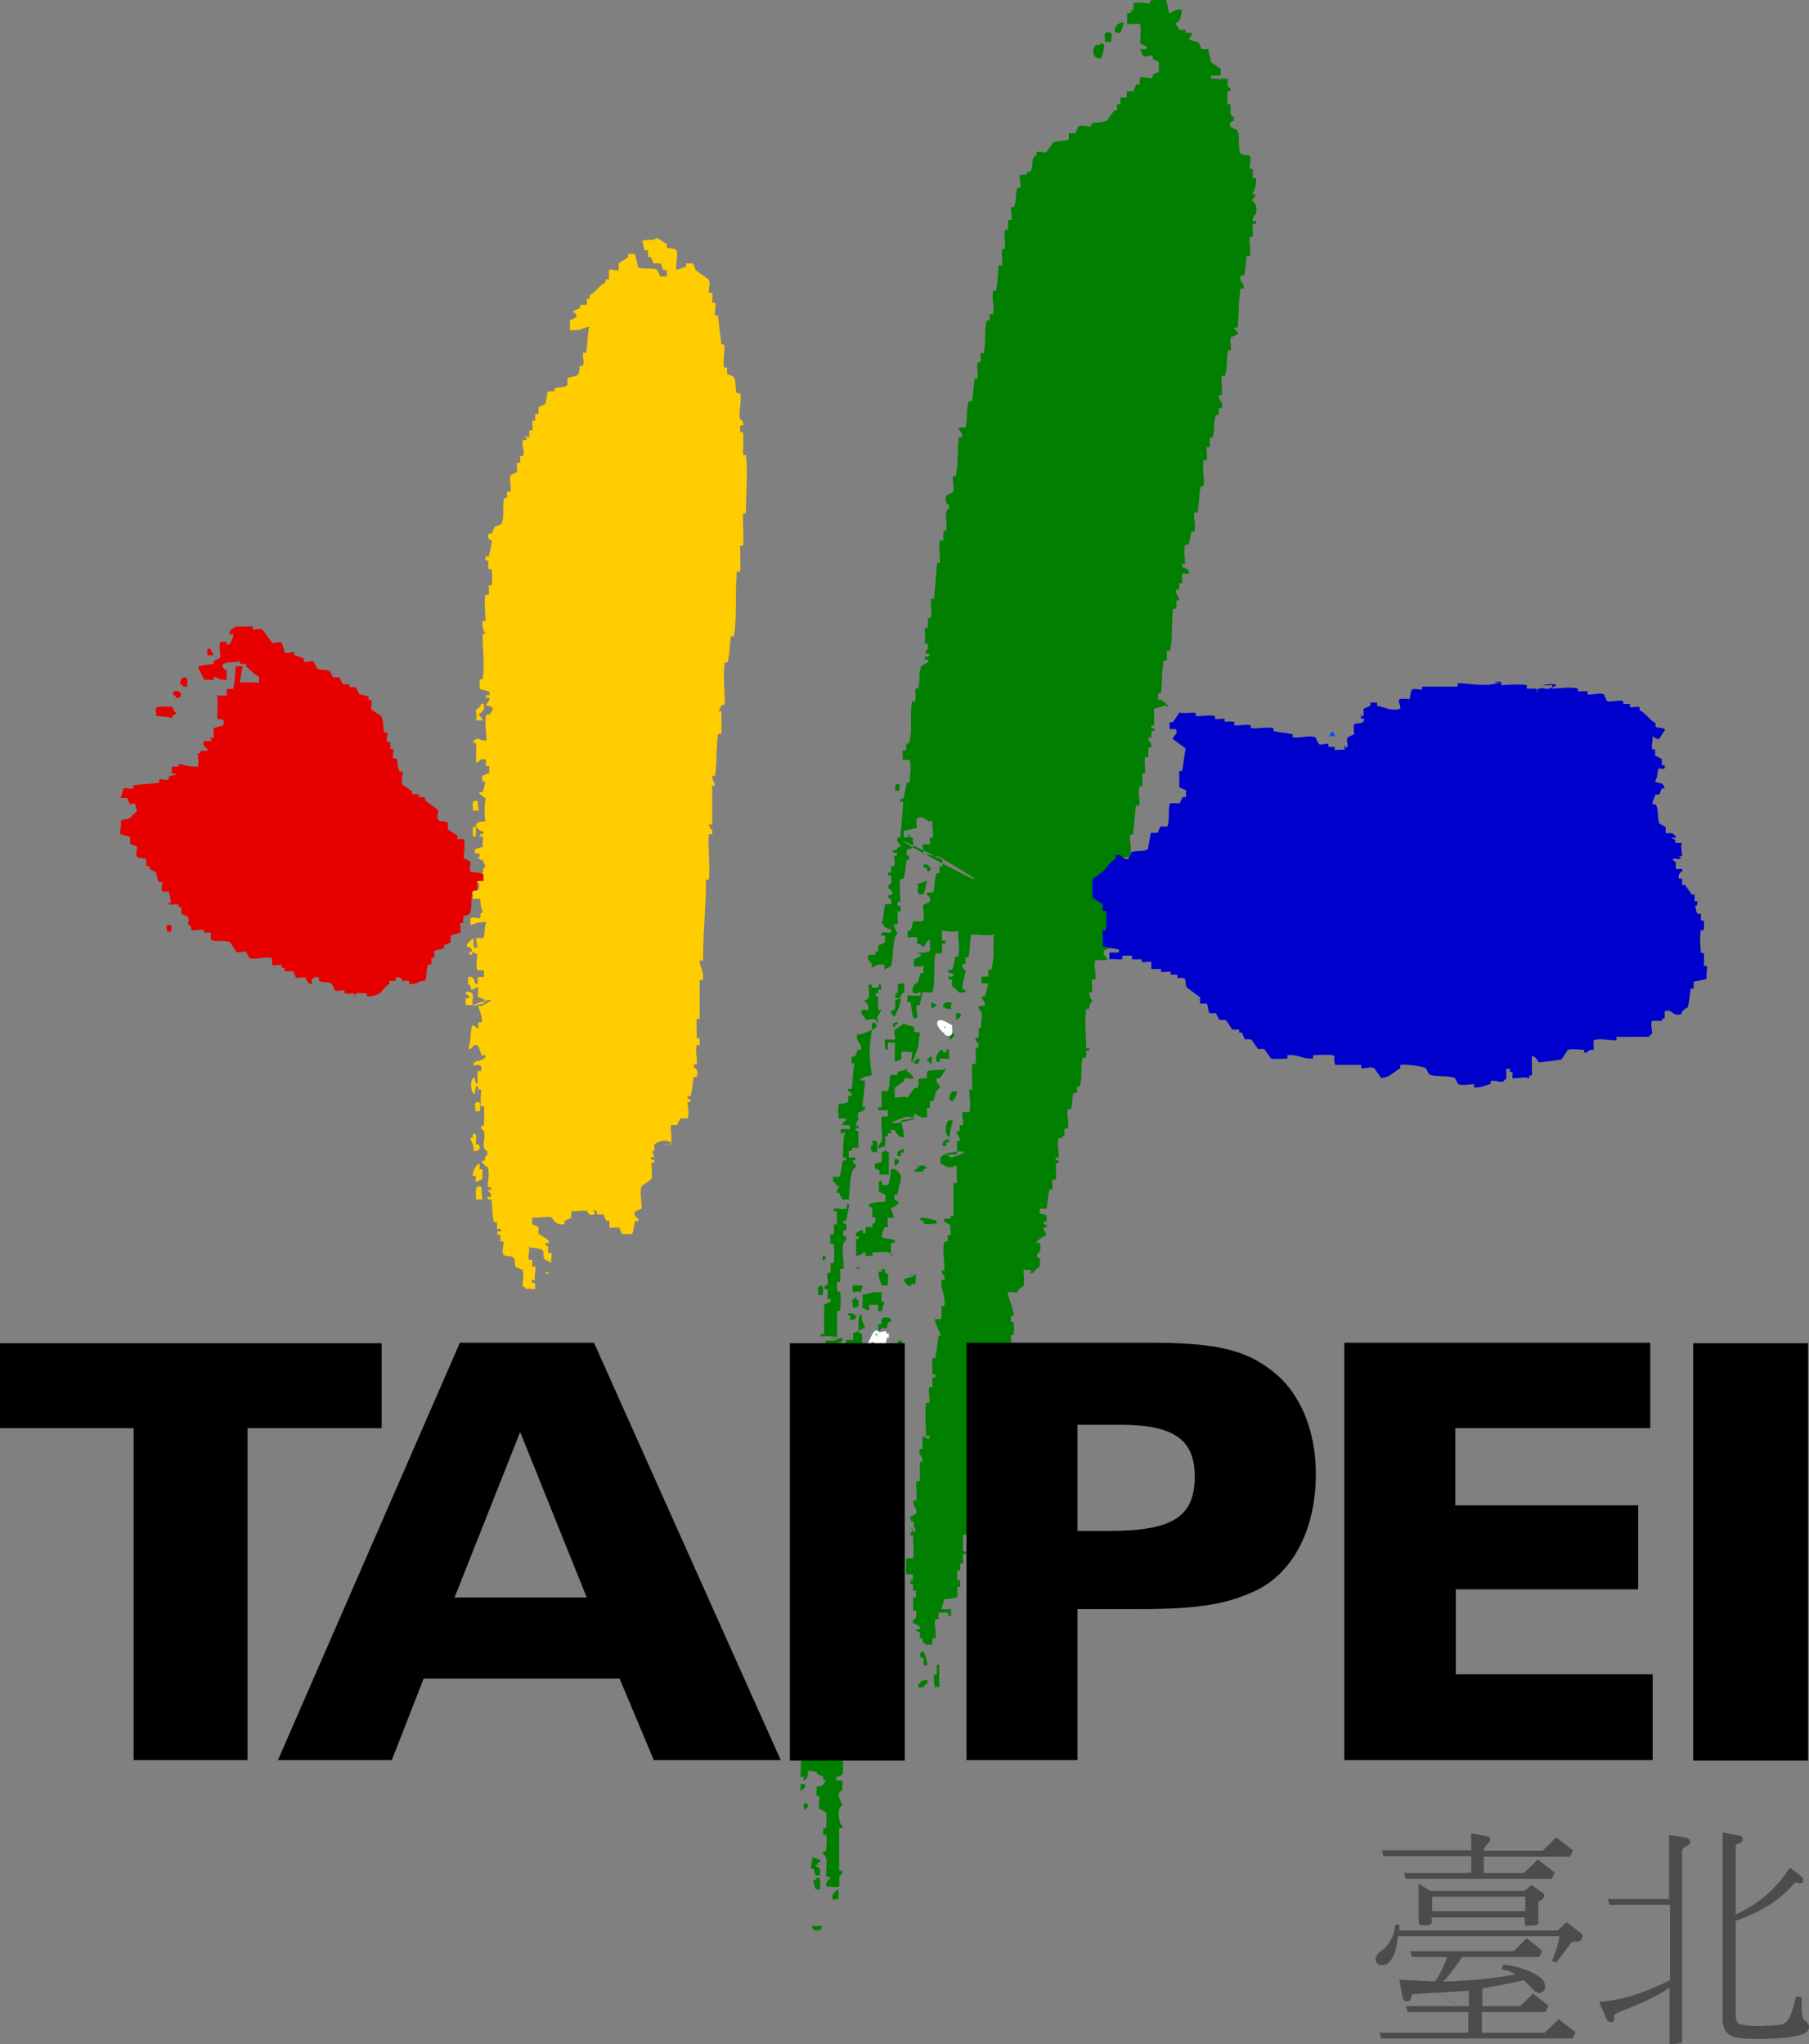 <svg xmlns="http://www.w3.org/2000/svg" viewBox="0 0 374.9 423.7" xmlns:v="https://vecta.io/nano"><rect x="0" y="0" width="374.9" height="423.7" fill="#808080" stroke="none"/><path d="M304.9 384.7h-18.2l-.3-1.2h18.5V380c1 .1 2.2.4 3.4.6.4.1.6.4.6.8l-1.4 1.7v.5h12.2l2.8-2.8 3.5 2.7-.6 1.3h-17.9v3.4h8.3l2.9-2.8 3.5 2.7-.6 1.3h-30.3l-.3-1.2h13.9v-3.5zm-8.1 13.3c-.1.4-.1.7-.4.9-.2.1-.6.1-1.1.2-.4-.1-.8-.1-1-.2s-.3-.4-.3-.9v-7.6l2.4 1.5h19.5l1.5-1.2 2.3 1.6c.2.1.4.4.3.8s-.4.6-.7.8c-.4.1-.5.3-.5.6v4.1c-.1.2-.2.4-.6.4-.6.1-1.2.1-1.7.1-.4.1-.5 0-.5-.3v-1.4h-19.3v.6zm19.3-1.9v-3h-19.3v3h19.3zm-28.3 10.7c-.5.4-1 .5-1.6.5-.4 0-.7-.2-.9-.5-.5-.8-.2-1.6.9-2.4 1.8-1.4 2.7-3.2 3-5.5h.8v1.2h32.8l1.9-1.7 2.6 2c.6.4.8.8.6 1.2-.1.6-.6.9-1.4.8-.4 0-.8.1-1 .4l-3 4-.9-.4c.8-1.7 1.3-3.5 1.6-5.1h-33.5c-.2 2.7-.9 4.5-1.9 5.5l16.6 10.2h-12.7l-.3-1.2h13v-3.2l-11.5.7c-.2 0-.4.2-.4.6-.1.6-.4.9-.9.9s-.9-.3-1-1.1l-.6-3.4 7.4.4c1-1.5 1.9-3.2 2.5-5.1h-7.3l-.3-1.2h21.4l2.7-2.7 3.2 2.6-.6 1.3h-16c-1.2 1.9-2.5 3.6-3.9 5.1 4.5-.1 9.5-.5 15-1.5-1.1-.6-2-.9-2.9-1l.3-1c1.4.1 2.9.4 4.5 1 1.7.6 3 1.4 3.7 2.1.3.4.5.9.5 1.2.1.6-.1.9-.3 1.2-.4.2-.6.4-1 .4-.4-.1-.7-.3-.9-.5l-2.2-2.2c-2.6.6-5.5 1.2-8.6 1.7v3.7h7.8l2.7-2.6 3.2 2.5-.6 1.3h-13.2v4.3h13l2.9-2.8 3.5 2.7-.6 1.3h-39.7l-.3-1.2h18.4V417l-16.5-10.2zm58.1-12h-12.3l-.4-1.2h12.7v-13.3l3.2.5c.7.1 1.1.4 1.2.8 0 .5-.3.9-.9 1.1-.5.2-.8.6-.8.9V423c0 .3-.1.5-.4.5l-1.9.2c-.2 0-.4-.1-.3-.4V412c-2.1 1.4-5.1 2.9-9.1 4.5-1.7.6-2.4 1-2.4 1.3.1.6 0 1.1-.4 1.3-.5.1-.9-.1-1.2-.7l-1.5-3.5c4.5-.3 9.4-1.8 14.7-4.5v-15.6zm25-7.7c.9.6 1.7 1.2 2.4 1.8.3.2.4.5.4.8s-.1.6-.4.6c-.3.1-.5 0-.8-.1s-.4 0-.6.1c-3 3.5-7.1 6.1-12.2 7.8v19.3c0 .7.1 1.2.2 1.5.2.4.5.6 1 .7.9.2 2.2.3 4 .3 1.9-.1 3.4-.1 4.3-.3a1.62 1.62 0 0 0 .9-.5c.7-.4 1.4-2.2 2.1-5.3l1.2.1c-.1 3 .1 4.5.5 4.8.6.3 1 .8 1 1.4 0 .8-.6 1.4-1.9 1.7-1.3.4-3.9.7-7.8.8-2.5 0-4.4-.1-5.8-.4-.8-.3-1.4-.7-1.9-1.4-.4-.8-.5-1.6-.5-2.4v-38.6l3.3.6c.6.1.9.4.9.9-.1.4-.4.7-1.2.9-.2.1-.3.2-.3.4v14.2c4.9-2.2 8.6-5.6 11.2-9.7z" fill="#4c4c4c"/><g fill="#fc0"><path d="M99.5 177.6c2.2 0-1.2-.3.4.5-.4-.2-1.8-.5-.4-.5zm-1 42.3c2.2-.1.3.6 1 .9-.4-.1-1.1 0-1.4 0v-.4c1.8-.9-2.1-.4.4-.5zm.5 8.5c.9 0 .4 1.2.5 1.9h-1c.1-.8-.4-1.9.5-1.9zm14.6 35.3c2.2 0-1.2-.3.4.5-.4-.2-1.8-.5-.4-.5zm-5.5-15.1v.7c-.1-.1-3.4.5.6 1.3-.1-.8.4-2.3-.6-2zm-8.7-2.7c.8.1.1.5.6 2.7h-1.4c.2-.9-.4-3 .8-2.7zm5.9-2.7c.3.6-.1 1.4 0 2h.7c.4 1.5.1 1.2.6 2.7h1.4c0-.7.2-1.4 0-2-.1-.3-1.4-.4-2-.6-.1-.4 0-1.6 0-2-.2-.1-.4-.1-.7-.1zm-5.9-2v.6c0 1.4-.4.2.6.6 0 .6-.1 1.5 0 2-.1-.1-1.2.6-1.4.7v-1.4H98c-.2-.5.6-2.5 1.4-2.5z"/><path d="M98.6 235.2c.2.1 0 1.7 0 2 1-.4 1.4 1.7-.6 1.3.6-.2-.6-2.7-.6-2.7h.6c.1-.1-.3-1.4.6-.6zm5.4-8.7l-.6 5.3h.6v1.4h1.3c.2-.1-.2-1.4.7-.6.4-2.4.2-3.3.6-5.4-17.6-4.4 15.9 5-.6-.6-.7-.4-1.5.2-2-.1zm-6.7-20.9c1.2.3.5 1.4.6 2.7h-1.4v-1.4h.7v-.6c-.7 0-1.1-1 .1-.7zm1.3-34.2c.1.1 0 1.8 0 2H98c.1-.6-.4-2.5.6-2zm0-5.4c.9.1 0-.1.7 2H98c.1-.8-.4-2.2.6-2zm1.4-12c-.1.1 0 1.9 0 2-1.2-.3-.6.9.6.6 0-.6.5-3.2-.6-2.6zm0-8.1c.1-.6 1 1.2-.6 2-.6.3.7.8.6 1.4h-1.4c.6-1.9-.7-1.6.7-2.7s-1.7-.6.7-.7z"/><path d="M136.2 49.3l2 1.3v.7c.5.3 1.8.1 2 .6.4 1.2-.3 2.9 0 4 .6-.1 1.2-.4 2-.6v-.7h1.4c.3.4.4 1.1.6 1.4.1.1 2.7 1.9 2.7 2 .4.7-.1 1.9 0 2.7h.7c.1.8 0 1.2 0 2h.6c.3 1-.2 1.7 0 2.7h.6l.7 6h.6c.2 1.4-.4 3.4 0 4.8h.6v1.3c.4.2 1.2.4 1.4.7.6 1.3.1 2 .6 3.3h.7c.4 1.7-.4 3.7 0 5.4 0 0 .8.3.6 1.3h-.6v1.4h.6c.1 1.6 0 3.2 0 4.7h.6c.4 4 0 8.1 0 12.1h-.6c-.1 2.2.2 4.5 0 6.7h-.6c0 1.9.1 3.6 0 5.4h-.7c-.4 5 .1 8.5-.6 13.4h-.6c-.4 2.7-.2 3-.7 5.4h-.6c-.4 2.8 0 5.9 0 8.7-1.1.1-.7.9-1.4 1.4h.7c0 1.5.1 3.2 0 4.7h-.7c-.4 3.5-.2 5.3-.6 8.7h-.6c-.1.7.7 1.9.6 2h-.6v8.1h-.7s.6 1.9.7.6v1.4h-.7c-.2 3.2.3 6.3 0 9.4h-.6c0 6.2-.6 10.4-.6 16.8h-.7c0 1.5.8 1.7.7 4h-.7v8.1h-.6c-.1 1.3 0 2.7 0 4h.6v1.4h-.6c-.3 1.2.1 2.7 0 4h-.6v.6c.7.4.9.9.6 2h-.6c-.4 1.9-.2 2.2-.7 4h-.6v.6h.6c-.1 1.4.5.1-.6.7 0 .7.4 2.7 0 3.3H141c-.2.3-.6 1.3-.7 1.4H139c0 1.1.3 3 0 4-4.5 0 2.8.5-.7-.7-.9-.3-2.4.4-2.7.7v1.3c-1.4.7-.1-.8-.6.7.1-1.2.6.6.6.6h-.6c-.1 1.2-.2.3.6.6-.2 1.4.5.1-.6.7 0 .9.2 2.4 0 3.3l-2 1.4c-.5 1.2 0 3.4 0 4.7-.3.1-1.4.6-1.4.6-.4 1.5 1.1 1.1.6 2h-.6c-.4 1.5-.1 1.4-.6 2.7-.2 0-1.9-.1-2 0-.2-.1-.5-1-.7-1.4-.1 0-1.8.1-2 0V253h-.6c-.2-.1-.5-.9-.6-1.3h-1.4v-.7c-1.7-.6.3.4-.6.7-1.1.4-1.4-.7-1.4-.7-1-.2-2.3.1-3.3 0v1.4c-.1.1-1.1.5-1.4.6v.7c-2.1.4-2.4-1.3-2.7-1.4-1.2-.3-3 .3-4 0v1.4c.1.1 1.3.6 1.3.6v1.4l2 1.3c.4 1-.2.5-.6.7.6 1.5-.8-.1.6.6v1.4h.7c.1.8-.2 1.2 0 2-.1-.1-1.3-.5-1.4-.7-.6-.8.1-1.4-.6-2-.6-.4-2.1-.2-2.7-.6.3 1-.3 1.7 0 2.7h.7v1.4h.6c.3 1-.3 1.7 0 2.7-.8.4-.8-.5-.6.7h.6v1.3c-.4 0-1.8-.2-2 0-.5-1.8.9.1-.6-.6 0-.9.3-2.5 0-3.4l-1.4-.6c-.5-.9.1-1.4-.6-2-.6-.4-1.7-.1-2-.6-.4-.7.2-1.9 0-2.7h-.6V256c-1.5-.7-.2.9-.7-.7.6-.3 1 .4.7-.6h-.7v-1.4h-.6c-.6-1.7-.2-2.9-.6-4.7h-.7c-.2-1.2-.1-.3.7-.6-.2-1.1-.2-.4-.7-1.4h.7c-.2-1.6.5-.1-.7-.6 0-1.2.4-3 0-4 0 0-1.2-.8-1.3-1.4h.6c.3-1.2 0-.7.6-1.3v-.7c-1.9-.9.5-3.7-1.3-4.7v-.6h.6c0-1.4.1-2.7 0-4h-.6c-.2-1.1 0-2.3 0-3.4-1.6-.7-.1.9-.7-.6-.4-.9-.6 1.4-.6 1.4-.8.3-1.2-3.4 0-3.4-.1 1.1.6 1.4.6 1.4 0-.4-.1-2.7 0-2.7h.7c.3-1.3-.4-1-.7-2 0 0 2.4-.9 1.4-1.3h-.6l-.7-2c-1.3-.6-1.3 1.2-2 .6.6-2.2.3-2.7.7-4.7.6-.2.9.4 1.3.6v-1.3h.7c.3-1-.5-2.7-.7-3.4h.7c6.9-3.5-7.4 1.6.6-.6v-.7c-.1-.1-1.1-.5-1.4-.6 0-.2.2-1.8 0-2 0-.1-1.1.6-1.3.6-.7-2.4.4-.4-.7-1.3v-1.4c1.9-.3.8 1.5 2 1.4v-1.4h1.3v-1.4h-1.4c-.3-.9 0-2.3 0-3.3-3.6-2-.1 2.2-1.3-1.4-2.2-.1.5-1.9.6-2-.2.1 0 1.7 0 2h.6c.4-.8-.4-1.2 0-2h1.4c.4-1.5.1-2.2.6-3.3-2.1 0-2.2.4-3.3.6v-1.4c.5-.3 1.4 0 2 0 .3-1.2-.3-.7.6-1.3-.6-1.1-.4-1.6-.6-2.7H98V185c4-1.2-2.3 1.6.6-.7h.7V183H98c0-.4.1-1.9 0-2 .5-.3 1.4 0 2 0 .4-1.3-.1-.7.6-1.4-.4-.9-.1-.4-.6-1.4h-.6v-1.3h-.7c-1.3-1 1.3-1.3 1.4-1.4-.2-.7 0-1.2 0-2-1.4-.7-.3 1.1-.6-.6.8-.4.7.5.6-.6-.9.1-3-2.2.6-2-.4-.2-.3-4.6 0-4.8-.1-.1-1.8-1.1-1.3-1.3h.6l.6-2c-.6-.4-.9-.3-.6-1.4 0 0 1.2-.6 1.4-.6v-1.4h-.7v-1.3c-1.1-.5-1.3.4-2 .6-.1-1.3 0-2.7 0-4-1.2-.6-.4.9-.6-.6 1.5-.8.7-.1 2.7 0 .1-1.5-.5-4 0-5.4h.7c.5-1 .4-.2.6-1.4-.6-.4-.6-.3-1.4-.6.1-.2 1-1.2.7-1.4-1.5-.7-.2 1-.7-.6.6-.3 1 .4.7-.6-.1-.4-1.5-.5-2-.7v-2h.6c.5-2.8 0-6.4 0-9.4h.6s-.8-1.3-.6-2.7h.6c0-1.7-.3-3.8 0-5.4h.7c.1-.6 0-1.4 0-2h.6a18.18 18.18 0 0 0 0-3.3h-.6c-.4-1.4.4-1.5-.7-2v-.7h.7c.2-.9.7-2.9.6-3.3 0 0-1.2-.3-.6-1.4h.6c.1-.1.5-1.2.6-1.4.3-.2 1.2-.4 1.4-.6.8-1.8.1-3.2.6-5.4h.6v-1.3h.7c.2-1-.3-2.4 0-3.4l1.3-.6c.2-.6-.1-1.4 0-2h.7v-1.4h.6c.4-1-.4-2.2 0-3.3h.6c1-2-1.3.3.7-.7v-1.3h.6c.2-.6-.1-1.4 0-2h.6v-1.4h.7v-1.4l1.3-.6c.4-.6.4-2.4.7-2.7h1.3v-.6c1.2-.4 1.7 0 2.7-.7v-1.3c.1-.4 1.5-.4 2-.7.6-.5.4-1.2.6-2h.6c.4-.8-.1-1.8 0-2.7h.7c.3-2.3.2-3.3.6-5.4-1.6.4-1.9.9-4 .7.1-.5 0-1.5 0-2 .2-.1 1.3-.6 1.4-.7 0 0-.4-1.7-.7-.6v-.6s1.2-.6 1.4-.6v-.7h1.4v-1.3h.6v-.7c1.5-.8 1.8-1.9 3.3-2.7v-.6h.7V56c.4-.4 1.5.2 2 0v-1.4l2-1.3v-.7h1.3c.3.3.7 2.7.7 2.7.8.7 2.7.1 4 .6 0 0 .6 1.2.6 1.4h1.4V56h-.7l-.6-1.4h-1.4c-.1 0-.5-1.1-.6-1.3h-.6v-1.4h-.7c-.4-1.2-.1-1.2-.6-2 2.6-.5 1.6.2 3.2-.6z"/></g><path d="M38.3 140.4c.9.1.4 1.2.5 1.9h-.9v-.4c-.8.6-.7-1.6.4-1.5zm-1.9 2.8c1.7.1 1.3 1.7 0 1.4v-.4c-.9 0-.5-1 0-1zm-3.6 3.3c1-.1 1.8 0 2.9 0 0 .1.4.9.4 1 1.1.3-.1.6-.4.9v.4c-1.5-.3-2-.3-3.3-.4 0-.8-.4-1.8.4-1.9zm2.2 45.2c.9 0 .4.8.5 1.4h-.9c.1-.6-.5-1.4.4-1.4zm8.6-57.2s.5.9.6 1.3H43c.1-.6-.5-1.6.6-1.3zm5.4-4.7c1.2.2 2.2 0 3.4 0v.7c.8.1 1.3-.4 2 0l2 2.7c.6.2 1.6-.3 2 0l.6 2c.6.4 1.3-.2 2 0v.6c1.1.4 1.2.3 2 .7v.6c.6.3 1.4-.2 2 0l.7 1.4c1.2.7 1.4 0 2.7.6l.6 1.3h1.4c.1.3.6 1.4.6 1.4h1.4v.6h1.3c.1.1.7 1.4.7 1.4.4.2 1.6.4 2 .6v.7h.6c.2.6-.3 1.4 0 2l2 1.3c.6 1.4.3 1.8.6 3.4h.7c.1.8-.4 1.2 0 2h.6v1.4h.6c.1.6-.2 1.4 0 2h.7c.4 1.6 0 1.1.6 2.7h.6c.2.8-.4 1.9 0 2.7l2 1.4v.6h1.4v.6h1.3v.7l2.7 2c.1.5-.4 1.6 0 2 .4.6 1.4.1 2 .6v1.4l2 1.3v.7h1.3c.4.8 0 3 0 4 .3.1 1.3.6 1.4.7.1.4-.3 1.7 0 2 .4.3 2 .1 2.7.6v1.4h-1.3v2H98c-.5 1.1-.1 3.5-.6 4.7-.1.3-1.1.5-1.4.6v1.4h-.6c-.1.5.2 1.6 0 2l-2 .6v1.4c-.1.1-1.3.6-1.4.6v.6c-.5.4-1.7.2-2 .7v1.3h-.6v1.4h-.7c-.5 1.4-.1 2-.6 3.4-1.5-.1-1.5.9-3.3.6v-.6h-1.4c-.1-.1 0-.9-1.4-.7v.7h-1.3v.6c-.6.3-2 2-2 2-.9.4-1.9.7-2.7.6v-.6c-.5 0-1.5-.2-2 0-2 .7 2.2 1.1-.6.6v-.6c-.8 0-1.2.1-2 0v-.6c-.8-.2-1.2.3-2 0l-.6-1.4c-1.2-.6-1.5-.1-2.7-.6v-.7c-2-.5-1.4 1.4-1.4 1.4-.9.1-1.4-1.4-1.4-1.4-.6-.2-1.4.3-2 0-.1-.1-.4-1.2-.6-1.3H59v-.7h-.6v-.6c-.6-.2-1.4.3-2 0v-1.4c-1.4-.5-3.3.4-4.7 0l-.7-1.3c-.6-.2-1.4.2-2 0l-1.3-2c-1.3-.6-3 .1-4-.6v-1.4h-1.4v-.6c-.7-.2-2.1.4-2.7 0v-.7c-1.2-.6-.2-.8-.6-2l-1.4-.6V188H37v-.6c-.4 0-1.7.2-2 0v-.6c.9 1.7 0-2 0-2h-1.4c-.3-.6.2-1.4 0-2H33c-.4-.2-.5-1.8-.7-2-.1-.1-1-.6-1.3-.7v-.6h-.7v-1.4c-.4-.4-1.7-.1-1.9-.6-.4-.5.1-1.4 0-2-.1-.1-1.1-.5-1.4-.6v-1.4l-2-.6c-.4-.7.4-2 0-2.7.6-.6 1.2-.2 2-.7.2-.1.6-.9 1.4-1.3-.2-.1 0-2.5-1.4-1.4-.1-.1-.6-1.3-.6-1.4H25l.6-2c.9-.2 1.2.2 2 0v-.6c2.4-.4 3-.2 5.4-.6v-.7c.7-.1 1.3.4 2 0v-.6c3-.6.6-.6.6-.6v-1.4H37v-.6c1.8.4 2.1.6 4 .6.3-.6 0-1.9 0-2.7 1.2-.6.4.9.6-.6H43c.4-.4-1.4-1-.7-2h1.4c1-1.9-1.3.3.6-.7 0-.2-.1-1.7 0-2l2-.6c.3-1.7-.4-.9-1.3-1.4 0-1.4.2-3.2 0-4.7.1-.1 1.9 0 2 0v-1.4h1.3c.4-1.2.4-3.7.6-4.7h1.4c-.1.2-.6 3.4-.6 3.4 1.2-.2 2.7 0 4 0v-1.3c-1.2-.3-1.7-1.5-2.7-2v-.6h-1.3v-.6c-.9.4-2.6.1-3.4.6-.8.6.7 1.4.7 1.4-.1 0 0 1.8 0 1.9-2 0-1.9-.6-2.7-.6v.6h-2l-1.3-2.7c1.4-.5 1.3-.3 3.3-.6v-.6l1.4-.7c0-.7-.4-2.7 0-3.3H47c-.4 1.2 0 .3.6.6 0 0 1.7-3.2 0-2v-.6c.1-.6 1.4-1.2 1.4-1.2z" fill="#e60000"/><g fill="#007f00"><path d="M186 162.5c.9 0 .3.8.4 1.4h-.9c.2-.6-.3-1.4.5-1.4zm.5 41.4c1.4-.6.8 1.2.9 1.9h-.4c-.1.1-.4.9-.5 1-1.2.6-1.2-1.3-.4-1 0-.1-.1-1.8 0-1.9h.4zm-.5 3.3c1.7-1.4-.4 3.2-.5 3.3-.6.6-.4-.4-.4-.5-.3.9-.5-.4-.5-.4l.9-.5c.1-.4 0-1.4 0-1.9h.5zm7.5.5v.4c.9 0 .6.7 0 .5v.4c-.7 0-.7-1.3 0-1.3zm2.8 0c1.9 0 .1.6 1 1.4-.4 0-1.1-.1-1.4 0v-.4c-.9.5-.4-1 .4-1zm-10.8 4.2c.9-.2.6.5 0 .5v.4c-.8.3-.5-.7 0-.9zm4.8 7.1c-1.3.5.4.5.4.5-.1.1-.4.9-.4.9-.9.3-1.4-.6-.5-.5.2-.7-.4-.7.5-.9zm2.8 0v1.4h-.5v-.5c-1 .6-.3-.9.5-.9zm-18.4 15c3.9 0-.5.9-.5 1 .2-.6-.4-1 .5-1zm6.6 2.4c.9 0 .4 1.6.5 2.4h-.9c-.4-.1-.7-1.9 0-1.4.1-.7-.6-1 .4-1zm2.4 1.9c.1 1-.2.1.5.5v4.7c-.4 0-1.7-.2-1.9 0v-.9c-.1-.1-.9-.4-1-.4v-1l1.4-.4c.1-.4 0-1.4 0-1.9.2-.2 1-.5 1-.6zM171 260.4c.6.4-.5.9-.5.9.1-.3-.3-1.3.5-.9zm7 2.3c2.2 0-1.2-.3.4.5-.4-.1-1.7-.5-.4-.5zm11.3 1.5c.8-.2.4 1.3.4 1.9-.8.2-.7-.4-.9.4-1 0-.6-.1-.9-.4-1.4-1.1.1-1.2.9-1.4 3.8-1.4-3.8.2.5-.5zm-19.2 2.3c.8 0 .4 1.2.4 1.9h-.9c0-.7-.4-1.9.5-1.9zm7.4 2.4v.4c.8.4.2.5.5 1.4-.2-.1-.8.4-.9.5v-.5c-.4 1.4-.4-.8-.5-1.4h.5c.4-.4-.6-.7.4-.4zm-1.3 3.3c1.6.1 1.7 1.4 0 1.4v-.9c-.7-.1-.7-.6 0-.5zm7 .9c1.8-.4 1.8 1.2.9.9-.3.8-.2 1.3-.5 1.4l-.9-.4c.1-.9-.4-1.8.5-1.9z"/><g stroke="#fff" stroke-width="1.008" stroke-miterlimit="10"><path d="M181.8 276.4v.4c1-.3.9-.3 1.9-.4"/><path d="M183.7 276.4v.9m0 .1c-.4 0-1.1-.1-1.4 0 .1.9.1.2.9.4-.4 1.9-.2 2.4-.5 4.2.6.4 1.1-.4 1.4-.5v.5h.4c.1.5 0 1.4 0 1.9 1 .5 0-.7.5.5-.6.4-.9.1-1.9.4-.1.9.1.1-.5.5"/><path d="M182.7 285.3v.9m0 .1h.5c-.3.7-.3.4-.5 1.4-.6 0-1.8-.2-2.4 0 .3-1.1.1-.8.5-1.9h.4c.1-.3 0-1.2 0-1.4h-.4c-.3-1.6 0-3.7 0-5.2"/><path d="M180.9 279.2h.9"/><path d="M181.8 279.2c.2-.7-.2-2.3-.5-1.4-.2-.1.4-1-.4-.4 0 0 .8-1.8.9-.9"/></g><path d="M173.3 277.4c.3-.1 1.2 0 1.4 0-.1.6-.2.3-.5.9h-.4c-.4 1.1.2 2.6 0 3.7h-.5c0 .3.1 1.1 0 1.4.5.3.5-.4.5.5h-.5c0 .9.1 1.5 0 2.4-.3 0-1.7-.2-1.9 0v.4c1 .3.9.1 1.9.5-.1.8 0 1.5 0 2.3h-.4c-.1 1.1.4 2.4 0 3.3l-.9.5c-.2.5.1.8 0 1.4h.4c-.1.3 0 1.2 0 1.4-.5.3-.4-.4-.4.4v.5c.3.1 1.6.1 1.9 0v-.9c.5 0 1.4.1 1.9 0v.4c-.9.3-.8.1-1.4.5l1 1.4c1 .3 1.4-.5 1.4-.5.3-.1 1.2.1 1.4 0 0 0 .7.9-1.4.9v.9h.5c-.3.9.1.3.4.5v.9c-.1.1-.9.4-.9.4v.9c.6.4.6.2 1.4.5-.1.1.2 2-.5 1.4-.3.1.4.9-.4.4 0 .5.1 1.4 0 1.9h-.9c-.3-.9.2-.4-.5-.9 0 0 .3-3.7.5-2.4-.4-.5-1.3-.6-1.4-.9-.3-.4-.4-3-.5-3.7h-1.4c-.4.9-.1.2-.9.5-.1 1.6-.2 1.9-.5 3.2h.5c0 .6-.3 1.8 0 2.4l1.4.5.5 1.9h.4v.9h.5l-.5 1.4c-.3 0-1.1-.1-1.4 0-.6-.5-.1-1.2 0-2.3h-1.4c-.1.4 0 1.4 0 1.9-.1 0-.9.4-.9.4s.2 1.4.5.5c0 0 .3 1.3.4.4 0 .5-.1 1.4 0 1.9-.5-.3-.9.1-1.4 0-.1-.1-.4-.9-.5-1-.3-.1-1.6-.3-1.9-.4.1-.4-.1-1 0-1.4h.4c.1-.3-.1-1.1 0-1.4h.5c0-.4.1-1.1 0-1.4 0 0-.5-.1-.5-.9h.5c0-.5.1-1.4 0-1.9h-.5c0-.3.1-1.2 0-1.4.5-.3.4-.2 1-.4v-.5c.2.1.6.6.9.5-.1-.3 0-1.2 0-1.4h-.5c-.3-1.4.4-3.4 0-4.7h-.4v-.5h-1c-.1-.6-.2-1.4-.4-1.9l-.9-.4v-.9h.9c.3.5.2.4.4.9h.5v.9h.9v-5.7c.3-.1 1.8-.8 1.9-.9v-.4h-1.4c.1-.1 0-1.7 0-1.9h.9v-.5h-.9c0-.5.1-1.4 0-1.9h.4v-.8h.5c.1-.9-.1-.3-.5-.5v-.9h.5c.2-.9-.1-1.9 0-2.8.4 0 1.4.1 1.9 0 3-1.1-3.5.1.3-.4zm4.7 6.5c3.8 0-.5.9-.5.9.2-.6-.4-.9.5-.9zm6.2 1.9c1.2-.3 0 1.4 0 1.4-1 .2-.5-1.3 0-1.4zm-16.1.9c3.4 0-.4.9-.4.9.1-.6-.5-.9.4-.9zm7.1 2.4c1.6.1 1.3 1.6 0 1.4v-.4c-.9-.1-.5-1.1 0-1zm2.3 0c.9.1.4.6.5 1.4h-.9v-.4c-.9.5-.4-1.1.4-1zm-2.8 1.9h.5c.3 1.2.1 1.3.4 2.4h.9c.5-.3-.2-.8 1.4-.9-.1 1.2 0 2.4 0 3.7-.5-.1-1.4 0-1.9 0v-.9s1.4 0 .4-.5c-1.4-.7-.8-.1-2.4 0 .2-2.1-.6-2.8.7-3.8zm4.7 4.6c.9 0 .4 1.2.5 1.9h-.9c.1-.6-.5-1.9.4-1.9z"/><path d="M167.7 296.6c-.4.2.4 1.9.4 1.9h-.4v.4c-1.5 1-1-2 0-2.3zm13.6 0c4.1 0-.4.9-.4.9.1-.6-.5-.9.4-.9zm4.2.5c3 0-.4.9-.4.9.1-.6-.5-.9.4-.9zm-4.6 1.4c.9-.5.1 2.2 0 2.8h-.5v.4h-.9c.3-.9-.1-.3-.4-.4.6-1.4.2-2.1 1.8-2.8zm-1 4.2c1.4.2 1 2.5 0 2.4v-.4c-1.3-.1-1.1-2.1 0-2zm-5.7 2.4c.7.4-.4.9-.4.9.1-.4-.3-1.3.4-.9zm2 2.8c.4 1.2-.6 0 .4.5 0 .5-.1 1.4 0 1.9.9-.4.1.2.5.4h.4l-.4.9c-.4 0-1.1-.1-1.4 0l-.4-2.3h.4c0-.3-.1-1.2 0-1.4h.5zm-2.9 2.4c1.4-.1 1.8 1.4.9.9v.4c-.2-.1-1.1 0-1.4 0 .1-.7-.4-1.3.5-1.3z"/><path d="M178 311.6l.9 1.4c.4.2 1.4 0 1.9 0v.9c-.1.1-.9.5-.9.5-.3.9.3 1.9 0 2.8-.1.1-.9.4-.9.4.1 0-.4-.9-.5-.9-.2.9-.4-.9-.4-.9 1.5.7.8-1.6.9-2.3-.4-.1-1.1 0-1.4 0v-.9h-.4c.1-.1-.4-1.2.4-.5.7-.3-.9-.8.4-.5zm-2.3.5c.7.4-.4.9-.4.9 0-.2-.4-1.3.4-.9zm.9 3.8c.5.1.9 1.2 0 .9v-.4c-.6 0-.9-.7 0-.5zm-.9.5v.9c-1.6.4-.7-.8 0-.9zm2.8 2.8c2.6-.1.1.7 1.4 1.4v.4c.4.1 1.2-.2 1.4 0 .3.2-.3 1.7 0 1.9-1.5 0-1.6-.8-2.8-.4-.1 0 .3.5-.9.4.3-.9.6-1.9.5-1.9h.9v-.4h-1c.1-.7-.4-1.3.5-1.4zm-3.8 1.4c1 .3.9.1 1.9.4-.2.8.5 2.4-.9 1.9l-.9-1.4h-.5v-.9h.4zm27.7 3.3c2.2-.1.3.6 1 .9-.4-.1-1.1 0-1.4 0 .2-.7-.5-.9.4-.9zm-26.7.5c-.1.8 0 .2.5.4 0 .7-.1 1.7 0 2.4-1.4-.3.1.2-.5.5-.4.1-1-.1-1.4 0 .4-.3.4-2.1 0-2.4l1.4-.9z"/><path d="M178.5 324.4h.9c0 .1-.1 1.3 0 1.4.2.1 1.4-.1 1.4 0 .4.8-.3 1.9 0 2.8-.1 0-.9.4-.9.4l-.9-1.4h-1v-.9c-.4-.2-.7.3-.9.4v-.4h-.5c0-.1.1-1.4 0-1.4h.9c.1-.1.4-.8.5-.9h.5zm-3.3 5.6v.5c.5-.2 1.4.5-.5.9v-.5c-.8.7-.3-1.1.5-.9zm0 1.9c1.6-.2.8 1.7.4 1.4v.5h-.9c-.1-.1-.4-.8-.5-1h.5c.2-.7-.5-.8.5-.9zm2.8 4.7c.9 0 .3.7.4 1.4h-.9c.2-.7-.4-1.4.5-1.4zm0 2.8c.9-.1.4.8.4 1.4-3.4-.1-1.1-.7-1.9-.9h.9c1.6-.5-1.3-.3.6-.5zm1.4.9c3.7 0-.4.9-.4.9.1-.6-.5-.9.4-.9zm-10.8 44.8c1 .1.6.2 1.4.4v.5h-.5c-.4.3.6.8-.4.4v.5h.4c.3 1.1-.4 0 .5.4 0 .3-.1 1.2 0 1.4h-.9c-.4-.6-.2-.6-.5-1.4h-.5c-.1-.2.4-3.4.5-2.2zm.9 4.2c.7-.6.4 1.9.5 2.3h-.9s-1.1-2.7 0-1.9c.4-.2-.6-.9.4-.4z"/><path d="M173.8 391.6c-.1 0 0 1.7 0 1.9-2.2.9-1.3-1.4 0-1.9zm-5.2 7.6c.6-.1 1.3 0 1.9 0-1 .5 1.2.7-.4.4v.5c-.4-.1-1.2 0-1.4 0-.1-.1-.5-.9-.5-.9h.4zm-1.4-25.4c1 .5-.6 1.3-.6 1.3.1-.3-.4-1.8.6-1.3zm-.6-4c.9.5-.7 1.4-.7 1.4.1-.5-.3-1.9.7-1.4zm24.8-21.5c2-.5 0 1.3 0 1.3-1.8.7-1.1-1 0-1.3zm3.3-3.3c-.2 1.5 0 3.2 0 4.7-.8-.4-.7.6-.6-.6-.5 2.4-.6-2-.6-2h.6c.1-.4 0-1.6 0-2 .2-.1.4-.1.6-.1zm-3.3-2.7s1.7 3.9 0 2.7v-1.4c-1.5 0-.4-1.7 0-1.3zm-13.4-8.7c1.3.4 2.4 3.3 0 2.7v-1.4c-2.7.6-.6-1.5 0-1.3z"/><path d="M165.2 320.1c-.4.3.4 2.4 0 2.7-1.5 1.3-1.1-2.2 0-2.7zm6.7-4l.7 6.7h-.7c.1 2.1-.2 4 0 6h.7v4h-.7v12.7h1.4l.6-1.3h1.4v-.7h.6c-.2.8.2 1.2 0 2h-.6v1.4h-.6c-.1.1.6 4 .6 4-1.6.8-.1 2.5 0 3.4-1.4 0-.6 4.5 0 4v.7h-.6v8.7c-1 .5-.3.4-1.4.6v.7h1.3c0 .1-.1 1.9 0 2-1.7.8-.1 2.4 0 3.3-1.4 0-.6 4.5 0 4v.6h-.7v8.8h.7v.6c-1.2.6-.4 2.4-.7 2.7-.6.3-2 0-2.7 0-.1-1.8 1.6-1.6.6-2h-.6c-.1-1.8.6-4-.6-4.7v-.6h.6c0-1.2.3-2.3 0-3.4h-.6v-1.4h.6c0-1.2.2-2.2 0-3.3l-1.4-.7c-.3-.8.1-1.8 0-2.7h-.6c0-.3.1-1.6 0-2 1.5.4 1.8-1.2 2-1.3h-.6v-.7c-.4-.1-1-.4-1.4-.6.9-.4-1.8-.6-2-.6 1 .7-1.1 3.2-.6 1.3h-.7c0-1.5.2-3.2 0-4.7 1.3.3.5-.6.7-1.4h1.3c-.1.1 0 1.8 0 2h.7v-.6h.6v-1.4h.6v-1.3c-.8-.2-1.2.2-2 0-1.5-.6 1.7-1.2-.6-.7-1.4.3 1.6.9-.6.7-.3-1.6.6-.1-.7-.7 0-1.3.2-2.7 0-4h-.6c-.1-1.2-.1-.2.6-.6.1-1 .1-.9-.6-1.3v-.7h.6v-4h-.6c.4-2.2.5-3.4.6-5.3h-1.3c.2-1.1 1.2-1.2 1.3-1.4 1.1-3-.3-7.5 0-10.7h.7c0-1.2.3-2.9 0-4h-.7v-1.4h.7c0-1.7.5-4.4 0-6 0 0-1.2-.7-1.4-1.3 1.1.9.1-1.2 1.4-.7v1.4c.4-.1 1.7 1.1 2 1.4.7-1.7-1 .1.6-.7 0-.6-.3-2.1 0-2.7h1.4v-1.3c.2-.2 1.3-.7 1.3-.8z"/><path d="M169.3 316.1c1.8-.4 0 2 0 2-1.3.2-.8-1.8 0-2zm-1.4-.7c-.2.8.2 1.2 0 2h-.6v1.3h-.6c0-.8-.3-1.9 0-2.7l1.2-.6zm18.8-37.5c.9.4-.6 1.4-.6 1.4.1-.5-.4-1.9.6-1.4zm-8.7-2.1v.6c.9-.7.6 1.6.7 2-1.9.3-1.5.4-2.7.7v.6h-.6c0-.3-.1-1.7 0-2h1.4v-1.4c.2 0 1.1-.3 1.2-.5z"/><path d="M182.7 274.5c.9.5-.7 1.4-.7 1.4.1-.5-.3-1.9.7-1.4zm-4-2c-.6.2.6 2.6.6 2.7-.1-.1-1.1.5-1.4.6.1-.7-.2-3.8.8-3.3zm2-4.7c0 .1 1.9 0 2 0 0 .2-.1 1.9 0 2h.6l-.6 2h-.7v-1.4c-.3 0-1.7.1-2 0 .5 2.2-.7.6-1.3.7 0-.9.2-1.9 0-2.7.7-.2 1.9-.3 2-.6zm-3.4-1.4c2.9-.1.4.9 1.4 1.4-.6-.2-1.4 0-2 0 .2-.9-.6-1.3.6-1.4zm6.1-3.3v.6c1.2.6.4 1.2.6 2.7h-1.3s-1.4-3.8 0-2.7c.2-.1-.4-1.2.7-.6zm8-10.7c1.7.2.7.1 2.7.6v.6c-.9 0-1.9.3-2.7 0v-.6c-1.2 0-.8-.8 0-.6zm-15.4-2.8l-.6 3.4h-.6v.6h.6v1.4h-.6c-.2 1.2-.1.9.6 1.4v.6c-1.4.6-.4 4.2-.6 6h-.7c0 1 .1 1.7 0 2.7h-.6c-.1.5 0 1.7 0 2h.6c.2 1.2.1 2.8 0 4h-.6v5.4c-.9 0-2.7-.5-3.4 0 .1-1.6-.4-.1.7-.7v-6c.1-.1 1.3-.6 1.3-.6.1-1.2.1-.3-.6-.6 0-.8.1-1.3 0-2h-.6v-.7c1.4-.3.3-1.4.6-2.7h.6c.1-.4 0-1.6 0-2h.7c.2-1.1.1-3 0-4h-.7c0-.8-.1-1.2 0-2h.7c.1-.8 0-1.2 0-2h.6c.1-1 0-1.7 0-2.7-.9-.4-.7.6-.6-.6.9-.2 1.7.3 2.7 0v-.7c0-.2.2-.2.5-.2zm9.4-7.3c2.4 1.4.8 2.8.6 5.3h-.6c-.2 1.1 0 1 .6 1.4.9.5-1.4 1.4-1.4 1.4.1.2.7 2 .7 2H184c-.1.4 0 1.7 0 2-1-.6-1.1 1.5-1.3 2 1.3.5 1.3.2 2.7.6v.6h-.7c0 .4-.2 2.4 0 2.7-3.7.1 2.2.3-.6-.7-.9-.3-2.4 0-3.3 0v.7h-1.4v-.7c-1.2-.1.1.4-2 .7.1-1.2 0-2.2 0-3.4 1.2-.6.4.8.6-.6-.8-.4-.7.5-.6-.7.2-.1 1.8-1.4 1.4 0h.6v-1.3h1.4c-.2-1.1.8-.3.6-2h-.6c-.1-.6 0-1.4 0-2-1.3-.6-.4.9-.7-.7 1.2-.5 1.7-.4 3.4-.6v-1.4s-1.2-.6-1.4-.6c0-.8.2-1.3 0-2 1-.9.5.6.7.6h1.3c.4-1.2.4-2.2.6-3.3h.7zm5.3-.7c1.2-.3 1.9.9.7.6v.6c-1.4-.1-2.8.5-1.4-.6 1.9-1.3-2-.1.7-.6zm-4.7-1.3c1 .5-.6 1.4-.6 1.4.1-.5-.4-1.9.6-1.4zm.7-2c1.6-.4 0 .3.7.6h-.7v.7c-1.4.2-.6-1.2 0-1.3zm9.4-2.1c1.5-.4 0 .3.6.6h-.6v.7c-1.4.3-.6-1.1 0-1.3zm.7-4h.7c-.4 1.4-.5 1.7-.7 3.4-1.3 0-.8-3.6 0-3.4zm.7-6c1.8-.5 0 2 0 2-1.2.2-.8-1.8 0-2zm-9.5-4.7v.6c.9.4.8.6 1.4 1.4-.5.3-1.4-.2-2 0v.6c-.9.4-1.2.9-2 1.4 0 .4.1 1.7 0 2 .9 0 1.8-.4 2.7 0 .1-.2 1.4-2 1.4-2h.6c.6-1-.1-1.8.6-2h1.4v-1.4c1.1-.6 2.9-.1 4-.6-.1.1-1.2 1.9-1.4 2h-.6c-.4 1.1 1.2 1.5.6 2-1.2 1.1-.6 1-1.3 2.7h-.7v1.4h-.6c-.1.6.2 1.4 0 2-2 .1-1.9-.8-2.7-.7v.7c-.6.1-1.4-.3-2 0-8.8 3 9.1-.9-.7.6.4 1.5.7 3.4.7 3.4-1 .6-2-1.4-2-1.4-1.7-.4.2 1.2-1.4.6v.7h-.6c0 .6.2 1.4 0 2l-1.4.6c.1-1.1.6-1.3.7-1.4.3-1.5-.2-3.7 0-5.3h1.3v-1.3c-.5 0-1.5.1-2 0v-.6h.7v-3.4h1.3c.5-.9.2-2.7.6-3.3h1.4v-.7c1.1-.3 1.3-.1 2-.6zm7.5-4c-.6.1.1.8.6.6v-.6h.6c-.1.1 0 1.8 0 2-.6 0-1.4-.3-2 0v.6c-1.4.3-.5-2.6.8-2.6zm2-3.4c.9.5-.7 1.4-.7 1.4.1-.5-.3-1.9.7-1.4zm-16.8-.7c-.6 3.7-.6 5.8 0 9.4-.4.2-1.7.4-2 .6-1.2.6.6.6.6.6l-.6 5.4h.6v.6l-1.4.6c-.2.6 0 1.4 0 2-.1-1.2-.6.7-.6.7h.6c.1 1.2.1.2-.6.6.2 1.4-.5.1.6.6v3.4h-1.3v.6h-.7v1.4c.9.2 1.4-.5 1.4.6h-.6c-.1.6 1.2 1.1.6 1.4-1.3.6-1.1 4.5-1.4 6.7h-1.3c-.1-.1-.6-1.1-.7-1.4h-.6c-.2-.1 1.4-2 0-1.3.3-.9-1.1-.6-.6-2h1.3c.4-1.2.4-2.4.7-3.4h.6c.2-1.2.1-.3-.6-.6.1-2.2-.1-4 .6-5.4 0 0 1.5-.6.6-1.3h-1.3c-.2-.7 1.3-1.1.6-1.4h-1.4c0-1-.2-1.7 0-2.7.1-.7-.2.1 2-.7v-1.3h.7c.3-.7-1.4-1.1-.7-1.4h.7c.4-2.4.1-3 .6-5.3h-.6V219h.6c.2-.1.6-1.2.6-1.4h.7c.4-1.5-1.3-1.6-.7-3.3.3.4 2.6-.6 3-.9z"/><path d="M195.5 212.1c.9.4.4.2 1.3.7-.1.5.5 1.8-.6 1.3v-.6h-.6c-.1-.1-1.9-2.2-.1-1.4" stroke="#fff" stroke-width="1.008" stroke-miterlimit="10"/><path d="M187.4 212.1c.7.6.9.3 2 .7.2 1.9-.1.6 1.3 1.3-.4 1.4-.1 1.9-.6 3.4-3.2 9.4 1-9.8-.6.6-.7 0-2.2-.3-2.7 0v1.4c-.9.5-.4.1-1.3.6-.2-1.2 0-2.8 0-4H184v1.4h-.6c.1-.1-.1-1.9 0-2 .3-.2 1.6 0 2 0 .3-.5-.2-1.4 0-2l2-1.4zm-6 0c.9.5-.6 1.4-.6 1.4 0-.5-.5-2 .6-1.4z"/><path d="M198.8 210c1 .5-.6 1.4-.6 1.4 0-.4-.4-1.9.6-1.4zm-18.1-5.9v.6h1.3c.5-2.2.6.6.7.6-1-.7-.6.6-.7.6h-.6c.4 1.8-.8 0 .6.7 0 1-.1 1.7 0 2.7h.7c-.3.1-1.1 2.9-1.4.6 0 .2 1.2 1.9.6 2-3 .4 1.4.1-.6-.6-.8-.3-1.2.2-2 0v-.6c-.1.5-1.3-.9-.6-1.4h1.3c.1-1.9-1.5-1.6-.6-2 1.3-.6.5-1.7.6-3.3.2.1.5.1.7.1zm20.1-16.9v.7c-1.2.6-.4 1.3-.6 2.7.1-.3 1.7.1 2 0 .4-.2-.4-1.9 1.3-2.7v-.7h-2.7zm5.4-3.9c-.5 1.4-.3 1.2-.7 2.7h-.6c-.3 1 .3 1.7 0 2.7h-.6s-1.2 3.7 0 2.7c-1 .6 1.8.8 2 .7v-.7h.6c.2-.1 0-2.3 0-2.7h-.6c-.1-.3.6-2 .6-1.4 2.1-1-2.3-.5.6-.6.1-.9.7-4.4 0-2.7v-.6h-1.3zm-14.1-.8l-.6 2.7c-2.2.8-.8-1.5-1.4-2 1.2-.4 1-.2 2-.7zm0-3.3c.6.1 1.4 1.6 0 1.3v-.6c-1 0-1-1 0-.7zm12.1-10.8c-.1.8-1.4 1.4-1.4 1.4-.2.7 0 1.3 0 2h.6c.1 1.4-.5 1.5-1.3 2-.6.4.8.6.6 1.4 0 0-2.4 1.3 0 1.3v.7h-.6c-.5 1.3-.3.3-.6 2 1.9-.6-.5.2.6.6.8.3 1.2-.2 2 0 .1-.9 1.3-1.4 1.3-1.4.4-1.2-.4-2.4-.6-3.3h1.4v-1.4c-.8 2.6-.7-2.7-.7-2.7h1.4c0-.4-.1-1.7 0-2-1.4-.3-1.7.1-2.7-.6zm5.3-17.4v.6h-1.3v.7c-1.7.6-3.2 4 0 2.7l1.3-2h1.4c-.6-.5.7-2.7-1.4-2zm41-132.2v.6h1.4c-.1.1-.1-.6-1.4-.6zm-3.4-6v.6h1.4s0-.6-1.4-.6zm-19.5-3.4c2.3-1.7.6 2.7.6 2.7-2.4.4-1.7-3.4-.6-2.7zm2.1-2.7c1.2 0 .5 1 .6 2H229c.2-1-.6-2 .7-2z"/><path d="M232.3 4.7c1.1-.4.1 1.3 0 2-2.1.6-1.3-1.6 0-2zm7.4-4.7h2l.6 2.7c.6.2 1.4-1.2 2.7-.6-.4 1.2-.1 2.1-1.3 2.7-.5.2.8.7.6 1.4h1.4v.6h1.3c.3.1-.6 1.1-.6 1.4.4.2 1.6.4 2 .6l.6 1.4h1.4c.1.1.4 2.3.6 2.7l2 1.4v1.3c-.4 0-1.5.2-2 0v.7h1.4c2.4.8-2.5.9.6.6v-.6h1.4c.2 1.3-.4 1.4.6 2 .1 1.2.2.2-.6.6 0 1-.1 1.7 0 2.7h.6c.2 1.5-.4 2.1.7 2.7v.7c-.6.3-1 .3-.7 1.3l1.4.7c.7 1.2.1 3.2.6 4.7.2.5 1.9.4 2 .6.4.7-.1 1.9 0 2.7h.6c.1.4 0 1.7 0 1.9h.7c.2 1.7-.4 2.2-.7 3.4h.7c-.1.5-1.1 1.2-.7 1.4.8.4.9 1.6.7 2.7 0 0-.6.1-.7 1.4.8.4.9-.6.7.6h-.7c0 1 .1 1.7 0 2.7h-.6c-.2 1.2.3 3 0 4h-.6c-.4 1.9-.1 2.2-.6 4h-.7c-.3 1.7.7 1.1.7 2.7h-.7c-.5 3.2-.3 4.6-.6 8.1h-.6c-.6.3.8.6.6 1.4l-1.4.6c-.3.8.1 1.8 0 2.7h-.6c-.4 2.4-.1 2.9-.6 5.3h-.7c-.2 1.3.2 2.7 0 4h-.6c-.1 1.5 1 1.2.6 2.7h-.6V86h-.6c-.7 1.8-.1 2.6-.7 4.7h-.6c0 .8.1 1.2 0 2h-.6c-.2 1 .2 1.7 0 2.7h-.7c-.3 1.7.3 3.7 0 5.4h-.6c-.4 2.4-.2 3-.6 5.4h-.7c-.2 1.2.4 2.8 0 4h-.6c-.4 1.4-.1 1.3-.6 2.7h-.7c-.3 1.2 0 2.8 0 4h-.6v.6c0 .1 1.6.3 1.4 1.4H245c-.2.6.1 1.4 0 2h-.6v1.3h-.7c-.2.9.9 1.9.7 2-1.2.6-.3.6-.7 2h-.6c-.4 3.5 0 5.5-.6 8.7h-.7c0 .5.1 1.7 0 2h-.6c-.5 2.3-.3 4.2-.6 6.8h-.6v1.3h.6c5.6 4.4-6-2.7.6.7v.6l-2 .6c-.1 1.1 0 2.3 0 3.4-1.2.6-.5-.8-.6.6.6.3.9-.5.6.6h-.6v1.4h-.6c-.2.9.7.6.6 2h-.6v2h-.7c-.2 1.1.1 2.2 0 3.4h-.6c0 1 .1 1.7 0 2.7h-.6c-.3 1.3.2 2.7 0 4h-.7l-.6 6h-.6c-.2 1.2.5 3.5 0 4.7h-1.4v.6c-1.7.9-2.3 2.5-4 3.4v.6h-.6c-.2.8-.3 3.3 0 4 .1.6 1-.1 1.3 1.4h.7c.4 1.3.9 3.3.6 5.3h-.6c0 1.1.3 2.4 0 3.4l-1.4.6c-.4 1.5.9 1 .6 2H227c-.4 1.3.2 2.7 0 4h-.7c0 1 .1 1.7 0 2.7h-.6c-.1.9.9 1.9.6 2-.6.6-.4.1-.6 1.4h-.6c-.4 2.6 0 5.5 0 8.1.7.4.8-.5.6.6h-.6v1.4h-.7c-.6 2.2 0 3.6-.6 6h-.6v1.3h-.7c-.5 1.4-.1 2-.6 3.4h-.6c-.3 1.2.3 3 0 4h-.7v1.4c-1.9.9.4-1.4-.6.6h-.6c-.4 1.2.1 2.7 0 4h-.6c-.1 1.2-.2.2.6.6-.2 1.4.5.1-.6.7 0 1.2.2 2.2 0 3.3h-.7c-.2.8.2 1.2 0 2h-.6c-.4 1.8-.3 2.5-.6 4h-1.4c-.3 1.7.4.8 1.4 1.4v1.3h-.7c.3 1.5-.5.1.7.7v.6c-1.5-.8 0 1.4 0 1.4l-2 1.3c-.6 2.3.1-.8.6.7.4 1-.1 1.7-.6 2v.6c.9.4.6.6.6 2-.4.1-1.4 1.3-1.4 1.3-1.8.4.2-.2-.6-.6h-1.4c0 1 .3 2.4 0 3.4-.1.1-1 .3-1.3 1.3-.4 0-1.8-.2-2 0 .1.8 1.4 4 1.3 4.8h-.6v1.3h.6c0 1.1.1 1.7 0 2.7h-.6c0 .4.1 1.7 0 2h-.6c-.2 1.1-.1.9.6 1.3l-.6 2h-.7c-.2 1.5 1 1 .7 2h-.7c0 .4.1 1.7 0 2h-1.3c-.6 1.4.9 1.9-.7 2.7v.7c.7.3 1 .3.7 1.3h-.7v1.4c-2 1 .4-1.4-.6.6h-.6c-.4.9.3 1.9 0 2.7h-.7v.6c1.2.6 1.7 1.5 1.4 3.3h-1.4c-.1.4 0 1.7 0 2l-1.3.7s1.9 2.2 1.3 2.7c-1.3.9-.7 1.5-1.3 3.4h-1.4c-.4 1.4.9 1.2.7 3.3h-.7c0 .6.1 1.4 0 2h-.6c-.4 1.6.1 3.1 0 4.7h-1.4c-.1 1.1 0 2.4 0 3.4.8.4.8-.6.7.6h-.7c-.2.6.1 1.4 0 2h-.6v1.4h-.6c-.1.8 0 1.2 0 2h.6v1.4h-.6c-.1.4.2 1.7 0 2-.6.5-2.6.5-2.7.6l-.6 2c.4.1 1.7 0 2 0v1.4h-.6v-.7c-.4 0-1.7.1-2 0v1.4h-.7c-.3 1.2.4 3 0 4h-.6v1.3h-1.4c-.9-2.2 1.2.8-.6-.6v-.6c-1.2-.6-.3 0-.6-1.4 0 0-1.9-.6 0-.6v-.6c-.1-.1-1.2-.6-1.4-.7v-.6c.8-.4.8-.9.6-2h-.6c0-1.1.1-1.7 0-2.7h.6v-1.4h-.6v-1.4h-.6s.3-1.7.6-.6v-1.4h-1.4c-.1-1.1 0-2.2 0-3.3h1.4c.3-1.4 0-3.3 0-4.8h-.6s.6-1.9.6-.6c2.2-1.1-2.5-.5.6-.6-.4-.1-.4-1.4-.6-2-.2 1.3-.6-.6-.6-.6l1.3-.7c.1-1.7-.7-.9-.6-2.7h.6c.2-1.3-.1-2.7 0-4h.7c.1-1.3 0-2.7 0-4h.6c.1-1.4-.9-1.2-.6-2.7h.6c0-1.1-.1-1.7 0-2.7.1.1 1.3.8 1.4.6.1-1.4.1-.3-.7-.6 0-2.3-.3-4.5 0-6.8h.7c.2-1.1-.3-2.2 0-3.3h.6c.1-.6 0-1.4 0-2h.6c.1-1.2.1-.4-.6-.7v-3.3h.6c.4-1.7.4-2.9.7-4.7h.6c-.2-.1-1.4-2.9-1.4-3.4h1.4c.1-1 0-1.7 0-2.7h.6c.3-2.2-.6-2.7-.6-4.8v-.6c1.2.1.4-.5.6-1.4-.1 1.3-.6-.6-.6-.6h.6c.1-1.9-.5-4.2 0-6h.7V256h.6c.1-.6-.2-1.4 0-2-.4-.4-1.5-.6-1.4-1.4h1.4v-.6h.6v-6.8h.7c.1-1.2-.2-2.7 0-4-4.5 0 2.8-.6-.7.6-1.4.5-1.8-.5-2.7-.6v-1.4c.9-.3.4-.8 1.4-.6 0 0 .4.9 1.3.6 7.5-2.6-7.8.1.7-.6.1-1.1 0-1.7 0-2.7h.6c.1-.9-.9-1.8-.6-2h.6v-1.3h.6c.3-1.1-.3-1.7 0-2.7h1.4c.4-1.4-.1-3.2 0-4.7h.6c0-1.6-.2-3.7 0-5.3h.7c.1-1.2 0-2.3 0-3.4h.6c.1-1.4-.9-1.1-.6-2h.6c.1-.6 0-1.4 0-2h.6c-.5-.3.8-3.3-.6-4v-.6h1.3c.2-1-1-1.7-.6-2h.6c.4-1.4.4-1.2.7-2.7h-1.4v-1.4h1.4V201h.6c.8-2.6.3-4.5.6-7.3-1.4.3-3.2 0-4.7 0-.5 1.9-.1 2.6-.6 4.7h-.6v1.4h-.7c-.1 1 .7 1.3.7 1.3.1.7-1.5 4.7 0 4v.6h-1.4c-.2-.4-1.4-1.3-1.4-1.3V203h-.6c-.4-1.2.1-.4.6-.6 1.4-.7-1.9-.7-.6-1.4h.6c.6-1.3.2-1.2.7-2.7h.6c.4-1.7-.1-3.7 0-5.4-.8.4-2.4 0-3.4 0v2c.9.4.8-.6.7.7h-.7c0 .4.1 1.7 0 2h-1.3c-.6 1.9.1 6.3-.7 8-.1.2-1.8 0-2 0-.4 1.6-.2 1.2-.6 2.7h-.6c-.3 1 .3 1.7 0 2.7h-.7c-.4-1.6-.4-2-.6-3.4-1.2.4-.5-.7-.6-1.3.9 0 1.8.2 2.7 0v-.7c-2.7 1.3-1.7-2-.6-1.9l.6-2h.6c-.1-.1 0-1.9 0-2-7.1.5 5.4-1.4-.6.6h-1.4v-1.4c.1-.2 2.8-1 .7-1.3.9-.3 2.4 0 2.7-.7.1-.4-.3-1.7 0-2-.9-.1-.9 1-1.4 1.4-.4-.2-.7-.9-1.3-.6v-1.4c-.3-.2-1.7 0-2 0v-1.4h.6c.4-1.1.3-1.2.6-2 .2 0 2 .1 2 0 .3-.4 0-2.7 0-3.3.1-.1 1.4-.7 1.4-.7.4-1.4-1-1.2-.6-1.9h1.3c.5-1.7.1-2.6.7-4h.6v-1.4h.6v-1.4c-27.4-13.7 25.3 14.7-.6-.6-.1-.1-3.2-.6-3.4-.6.3-.6-.3-1.4 0-2h1.4v-1.4h.6c.3-1-.3-2.4 0-3.4-1.5.4-1.5-1.4-3.3-.6-.1.1 0 1.8 0 2-.7.2-2.5.5-2.7.6v1.4s1.8-.1.7-.6h.6v.6h.6c-.2.8.3 1.2 0 2-.1.2-1.1.4-1.3.6v1.4c.3-1.2.6.6.6.6h-.6c-.4 2-.1 2.1-.7 4h-.6c-.3 1.4 0 3.2 0 4.7h-.6v.7c.6.3.8.3.6 1.3h-.6c0 1.1.1 1.7 0 2.7h-.7c-.1.7.8 1.9.7 2-1.2.6-.7 5-1.4 6.7l-1.3.6v-.9c-1.4-.5-1.9.4-2.7.6.5-1.4-1.2-1.3-.6-2.7h1.4v-.7h.6V196l1.4-.7V194c-.6-.4-1 .4-.7-.7.6-.1 1.4 0 2 0v-.6c-.9-.4-.6-.1-1.3-.6-1.6-1.2 1.8-.5-.7-.7.5-1.4.4-2.3.7-4h1.3c.2-1-.1-1-.6-1.3v-.6h.6c.9-.5-.6-1.4-.6-1.4v-.6c1-.6.5-.6.6-2-.7-.4-.9.6-.6-.7h.6v-1.3h.6c.3-.6 0-1.4 0-2 1.4-.8.3 1 .7-.7 0 0-1.8-.1-.7-.6 1.4-.6.4.9.7-.6h.6c.1-.9-.8-.6-.6-2h.6l.6-7.4c-.6-.4-.9.5-.6-.6h.6c.4-1.4.4-1.9.7-3.4h.6c.1-1.2.4-3.6 0-4.7h-1.4c0-.1-.1-1.9 0-2h.7v-1.4h.6c.8-3 .1-5.8.6-8.7h.7c.1-1 0-1.7 0-2.7h.6c.5-2.1 0-3 .6-4.7l1.4-.7c.3-1.2-.1-.4-.6-.6v-.6h.6c1.1-.6-.6-.7-.6-.7.4-1.1.8-.5.6-2h-.6v-3.3h.6c.1-.4 0-1.6 0-2h.6c.3-1.2-.1-2.8 0-4h.7l.6-7.4h.6c.1-1.5-.3-3.2 0-4.7h.7v-2h.6c.3-1.6-.6-4 .6-4.7v-.6c-.7-.4-.9-.9-.6-2l1.4-.7c.4-.9-.2-2.3 0-3.3h.6c.5-3.4.3-4.5.6-8.1h.7c.1-1.4-.9-1.2-.7-2h1.4c.5-2.4.1-3 .6-5.4h.7c.4-1.8.3-2.7.6-4.7h.6c.1-1.1-.2-2.2 0-3.4h.6c.1-.8 0-1.2 0-1.9h.7c.5-2.5 0-4.3.6-6.8h.6v-1.3h.7c.3-1.4-.3-3.2 0-4.8h.6c.5-2.4.3-3 .6-5.3h.7c.1-1.2-.2-2.2 0-3.4h.6c.1-1.3-.3-2.7 0-4h.6c.1-.8 0-1.2 0-2h.7c.2-1-.2-1.7 0-2.7h.6c.5-1.9.2-2 .6-4h.7c.1-.9-.4-1.9 0-2.7h1.3v-.6h.7c.9-.9-.2-2.7 1.3-3.4v-.6c.4-.4 1.5.1 2 0l1.4-2c.8-.6 2.5-.2 3.3-.7v-1.3h1.4c.2-.5.4-1.3.6-1.4.8-.4 1.9.1 2.7 0v-.6c1.4-.4 2.3-.1 3.3-.7l1.4-2h.6v-1.3h.7v-1.4h1.3v-1.3h1.4c.1-.4.6-1.4.6-1.4h.7v-1.4c.6-.4 1.8.3 2.7 0v-.6c.7-.4.5-.3 1.3-.6-.1-.1 0-1.8 0-2l-1.3-.7v-.6c-.8-.3-1.2.3-2 0l-.6-1.4c.6-.1 1.6.4 1.3-.6l-1.3-.6c0-1.3.2-2.9 0-4-1-.2-1.7 0-2.7 0V2.7h.7c.5-1.5-.8 0 .6-.6V.7c.8-.4 2.4 0 3.4 0V.1l1.4-.1z"/></g><path d="M276.3 151.7s.4.9.5.9c-.3 0-1.2-.1-1.4 0 .4-.2.2-1 .9-.9zm52.9 59.9s.4 1.9.7 2c1 .6.5-.9.6-1.3-.9-.5-.3-.2-1.3-.7zm14.1-4.7v1.4h.6c-.2-.9.7-1.4-.6-1.4zm-3.4-2.6l.7 1.4c1.2.2.4-.6.6-1.4h-1.3zm3.4-4.7v1.3h.6c-.2-.8.7-1.3-.6-1.3zm1.3-14.8l.6 1.3c1.2.2.4-.6.6-1.3h-1.2zM260 162v1.3h.6c-.1-.8.7-1.3-.6-1.3zm69.9-14.7v.6h1.3c-.1 0-.1-.6-1.3-.6zm-6.1-3.4v2c1.5 0 1.5-2 0-2z" fill="#004cff"/><path d="M311.1 141.4v.6c1.6 0 3.7-.3 5.3 0v.7c.8.1 1.2 0 2 0v.6c3.2.2-1.7.1.7-.6.8-.3 1.2.3 2 0 4.9-1.7-5.3-.4.6-.7v.7c1.6 0 3.7-.4 5.3 0v.6c.5 0 1.7-.1 2 0v.6c1 .2 2.4-.4 3.4 0l.6 1.4c.9.3 2.4-.3 3.4 0v.6h1.4v.7c.5.1 1.5-.3 2 0v.6c1.4.7 1.9 1.9 3.3 2.7v.7c.6.4 1.4.1 2 .6l-1.3 2c-1.2-.2-.4-.2-1.4-.6.3.8-.3 1.7 0 2.7h.6v1.3l1.4.7v1.3h.6c.1 1.3-.5.5-1.3.7-.4 1.5-.1 1.5-.7 2.7 1.2.6 1.5-.1 2 1.4h-.6c-.2.3-.4 1.2-.6 1.3h-.7s-1 2.2-.6 2c1.5-.5.8 3 1.4 4l1.3.7v1.3h1.4c2.4 2-2 0 .6 1.4v.6h1.4c-.4.6 0 1.9 0 2.7-2.5 0 .9-.1-.7.7-.1-.1-2.3-.5-.6.6v1.4h1.3c.3.9-.9.4-.7 2h.7v1.3h.6l1.4 2h.6v1.4h.6s-.1 1.7-.6.6c.4 1.2.1 1.2.6 2h.7v1.4h.6c.1.4 0 1.7 0 2h-.6c-.3 1.4-.1 3.3 0 4.7h.6c.1 1 0 1.7 0 2.7h.6c.2 1.1-.2 1.7 0 2.7-.2.1-2.5.5-2.7.6v1.4h-.6c-.4 1.9-.1 2.2-.7 4-.9.1-1.3 1.3-1.3 1.3-1.9.6-1.7-1.2-3.4-.6v1.4c-1.4.6-.1-.9-.6.6-.1 0-2-.1-2 0-.4.4 0 2.1 0 2.7-1.9.9.3-1.2-.6.6H335v.7c-1.3.1-3.4-.5-4.7 0-.1 0 0 1.9 0 2-1.5-.1-.9.6-2 .6v-.6c-1 0-2.4-.3-3.4 0l-1.3 2c-.4.1-4.6.6-4.7.6 0 0-.6-1.2-1.4-1.4-.1 1.3 0 2.7 0 4-1.3.6-.4-.9-.6.7-.9-.4-2.4 0-3.4 0-.3-1.1.5-1.1-.6-1.4v-.6h-.7c-.1.1 0 1.7 0 2-.2.1-.6.6-.6.6-1 .4-1.7-.4-2.7 0v.6c-1.3.3-1.7.7-3.4.7v-.7c-.9 0-2.5.4-3.3 0l-.7-1.3c-1.9-.6-3.6-.1-5.3-.7l-.7-1.3c-.6-.4-4.2-.9-5.3-.7v.7c-1.2.6-2.3 2.1-4 2l-1.4-2c-.7-.4-1.8.1-2.7 0v-.7h-5.4c-.6-1.7.4-1.8-.6-2-1.2-.2-2.8 0-4 0v.7c-2.5.1-2.9-.9-5.3-.7v.7c-1.2 0-2.3.2-3.4 0l-1.4-2h-1.3l-1.4-2H258c-.1-.1-.5-1.1-.6-1.4h-.6v-.6h-1.4c-.2-.2-1.2-1.9-1.4-2h-1.3l-.7-1.4h-1.3c-.4-.3-.3-1.9-.7-2h-1.3v-1.3l-2.7-2c-.6-.9.1-1.5-.7-2H244v-.7h-1.4v-.6c-.6-.1-1.4.2-2 0v-.6c-.4 0-1.6.1-2 0v-1.4c-.5-.2-1.4.1-2 0v-.6c-.4 0-1.6.1-2 0v-.7c-.6-.1-1.4 0-2 0v.7c-1 .1-1.7-.1-2.7 0v-1.4c.4.1 1.7 0 2 0v-.6c-1.7-.4-1.9-.2-3.4-.7.2-1.2-.1-2.1 0-3.3h.7c0-1.2.2-2.8 0-4h-.7v-1.4l-2-1.3c-.2-.7-.2-3.3 0-4l2-1.4c1-.9 1.4-2 2.7-2.7v-.7c1.5-.6 1.1 1 2.7.7l.6-1.4c1.1-.4 2.5 0 3.4-.6l.6-3.4h1.4c.1-.1.5-1.2.6-1.3h1.4c.6-1 .1-4 .6-4.8.1-.1 1.9 0 2 0 .1-.3.6-1.3.6-1.3h.7v-1.4s-1.2-.6-1.4-.6v-3.4h.6l.7-4.7-2.7-2c.3-.8 1.2-.9.7-2h-1.3v-1.4h.6c.1 0 1.2-1.7 1.4-2 1.2.2 2.2 0 3.4 0v.7c1.1.1 2.9-.3 4 0v.6c.6.1 1.4-.1 2 0v.6c.6 0 1.4-.1 2 0v.7c1.2.2 2.3-.3 3.4 0v.6c1.4.2 3.2-.3 4.7 0v.6c1.5.4 2.6.3 4 .7v.6c1.6.3 3.2-.5 4.7 0l.7 1.4c.7.3 1.2-.2 2 0v.6h1.3v.6c.6.1 1.4-.1 2 0 .9-1.8-1.2.2.7-.6 0-.6-.3-1.4 0-2l1.3-.6c.1-.4-.2-1.8 0-2 .5-.5 1.7-.1 2-.7.4-.9-.3-.4-.6-.6.5-1.5-.7 0 .6-.6v-1.4s1.2-.6 1.4-.6v-.7h1.4v.7c1.2.1 2.9 1.2 4.7.6.5-.2-.6-1.7 0-2 .4-.2 1.6 0 2 0 .3-.9.2-1.8.6-2 .6-.3 1.4.1 2 0v-.6h7.4v-.7c2.3 0 5.8.8 8 0 3.4-.6-3.1-.2 1-.2z" fill="#00c"/><path d="M51.3 364.8H27.7V296H0v-17.6h79.1V296H51.3v68.8zM342.1 296h-40.5v16h37.9v17.4h-37.8V347h40.8v17.8h-63.9v-86.5H342V296zm32.6-17.6v86.5h-23.8v-86.5h23.8zm-187.2 0v86.5h-23.8v-86.5h23.8zm35.8 86.4h-23v-86.5h38.4c13 0 19.3 1.4 24.9 5.8 5.8 4.4 9.1 12.3 9.1 21.4 0 11.3-4.6 20.2-12.1 24-6 2.9-11.9 4-24.3 4h-13v31.3zm6.5-47.5c13.2 0 17.8-2.9 17.8-11.3 0-7.6-4.3-10.7-15.4-10.7h-8.9v22h6.5zm-142 30.6l-6.6 16.9H57.6l37.7-86.5h27.8l38.7 86.5h-26.3l-7.1-16.9H87.8zm20-51.1l-13.6 34.3h27.4l-13.8-34.3z"/></svg>